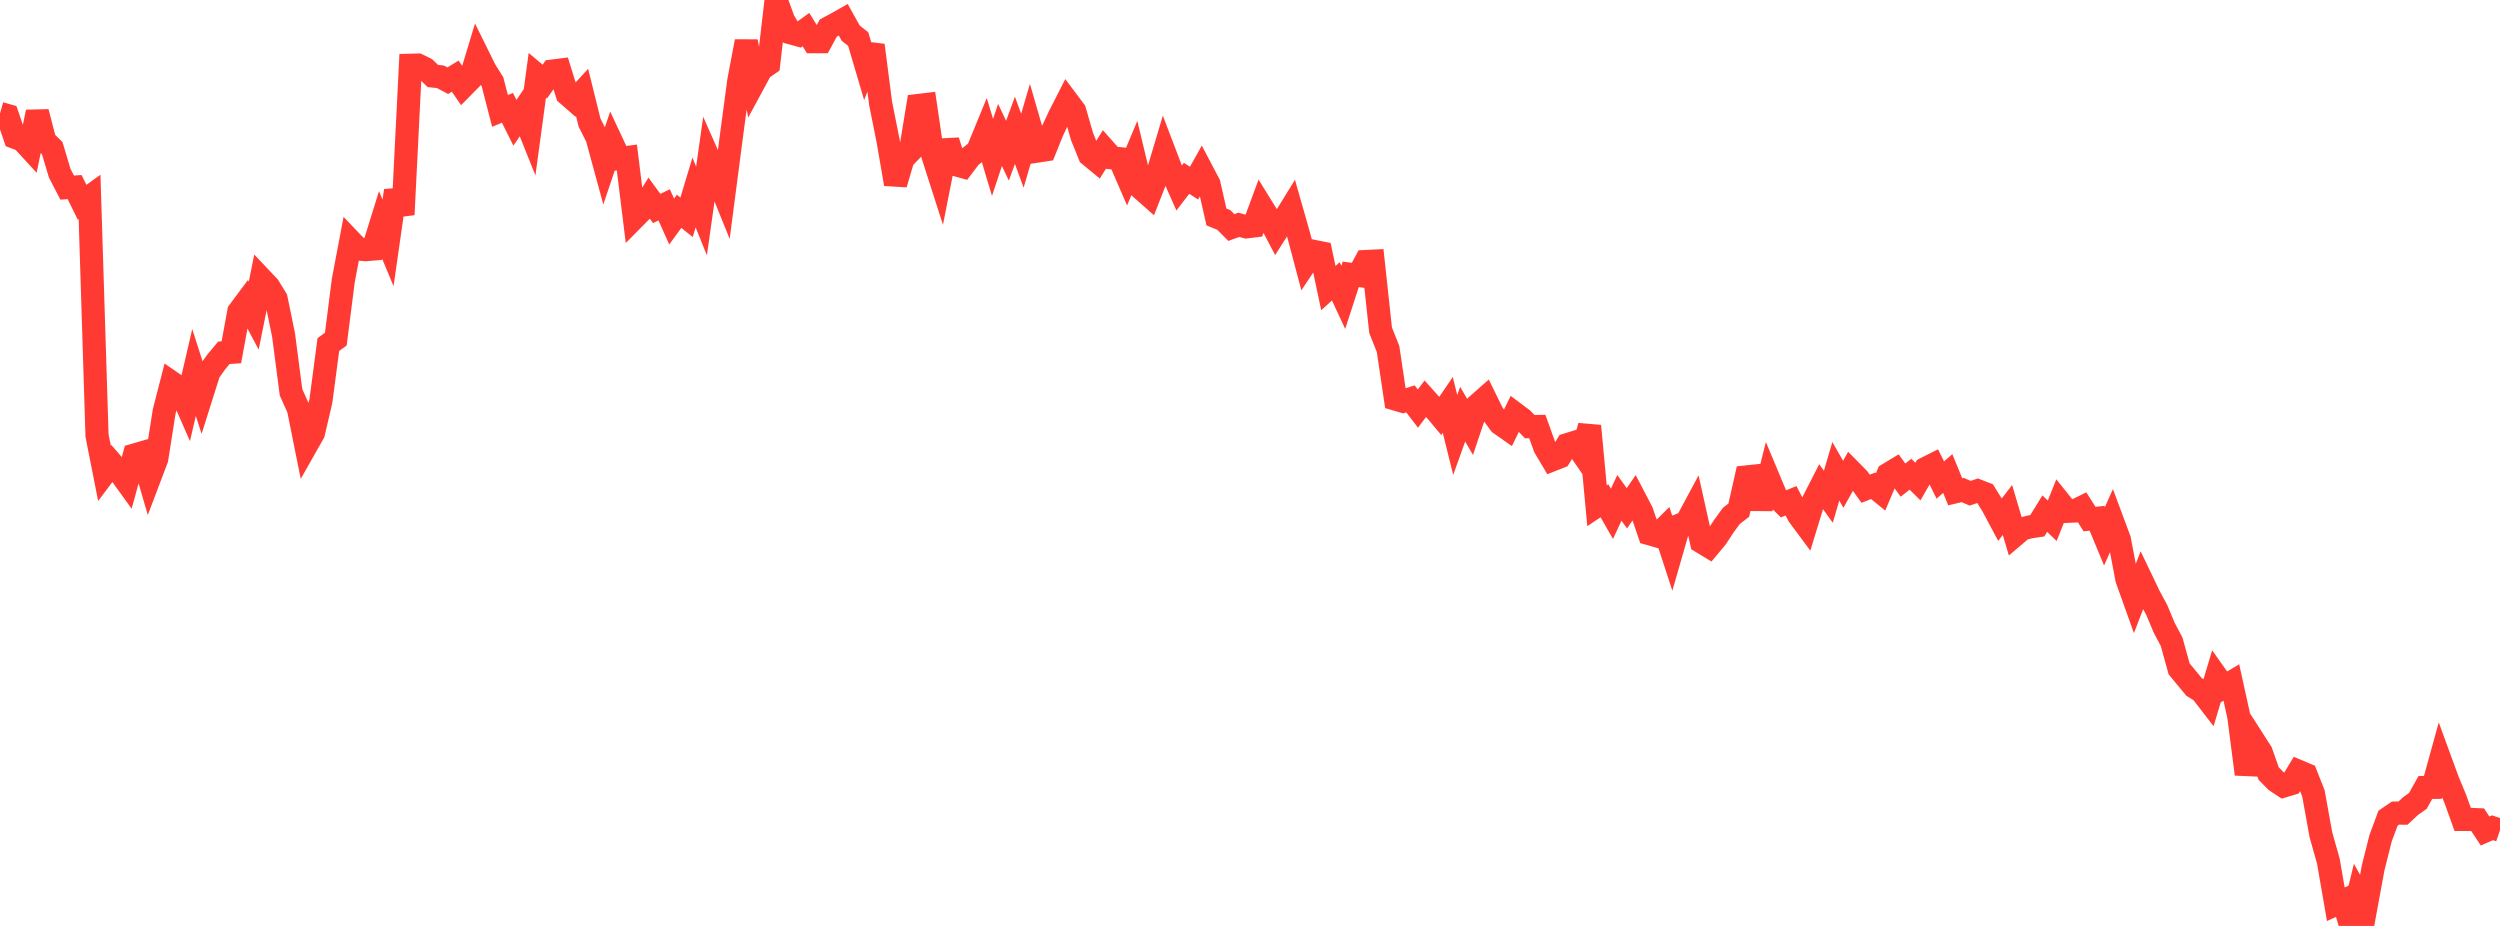 <?xml version="1.0" standalone="no"?>
<!DOCTYPE svg PUBLIC "-//W3C//DTD SVG 1.1//EN" "http://www.w3.org/Graphics/SVG/1.1/DTD/svg11.dtd">

<svg width="135" height="50" viewBox="0 0 135 50" preserveAspectRatio="none" 
  xmlns="http://www.w3.org/2000/svg"
  xmlns:xlink="http://www.w3.org/1999/xlink">


<polyline points="0.0, 6.124 0.403, 6.239 0.806, 7.415 1.209, 7.568 1.612, 8.007 2.015, 6.049 2.418, 7.609 2.821, 8.003 3.224, 9.352 3.627, 10.13 4.03, 10.103 4.433, 10.922 4.836, 10.631 5.239, 23.52 5.642, 25.558 6.045, 25.022 6.448, 25.488 6.851, 26.047 7.254, 24.574 7.657, 24.457 8.06, 25.843 8.463, 24.78 8.866, 22.221 9.269, 20.653 9.672, 20.931 10.075, 21.849 10.478, 20.116 10.881, 21.37 11.284, 20.093 11.687, 19.535 12.09, 19.05 12.493, 19.024 12.896, 16.828 13.299, 16.287 13.701, 17.044 14.104, 15.05 14.507, 15.476 14.91, 16.134 15.313, 18.097 15.716, 21.186 16.119, 22.083 16.522, 24.093 16.925, 23.382 17.328, 21.653 17.731, 18.608 18.134, 18.312 18.537, 15.153 18.94, 13.023 19.343, 13.446 19.746, 13.482 20.149, 13.448 20.552, 12.15 20.955, 13.116 21.358, 10.295 21.761, 11.589 22.164, 3.524 22.567, 3.513 22.97, 3.71 23.373, 4.104 23.776, 4.145 24.179, 4.358 24.582, 4.113 24.985, 4.701 25.388, 4.293 25.791, 2.962 26.194, 3.777 26.597, 4.422 27.0, 5.991 27.403, 5.821 27.806, 6.631 28.209, 6.036 28.612, 7.041 29.015, 4.068 29.418, 4.406 29.821, 3.84 30.224, 3.789 30.627, 5.084 31.03, 5.435 31.433, 4.996 31.836, 6.625 32.239, 7.418 32.642, 8.896 33.045, 7.698 33.448, 8.557 33.851, 8.506 34.254, 11.766 34.657, 11.359 35.06, 10.708 35.463, 11.258 35.866, 11.063 36.269, 11.964 36.672, 11.412 37.075, 11.734 37.478, 10.392 37.881, 11.393 38.284, 8.556 38.687, 9.467 39.09, 10.463 39.493, 7.377 39.896, 4.359 40.299, 2.235 40.701, 4.483 41.104, 3.738 41.507, 3.459 41.91, 0.0 42.313, 1.108 42.716, 1.778 43.119, 1.889 43.522, 1.598 43.925, 2.252 44.328, 2.252 44.731, 1.51 45.134, 1.297 45.537, 1.069 45.94, 1.792 46.343, 2.109 46.746, 3.475 47.149, 2.445 47.552, 5.576 47.955, 7.593 48.358, 9.94 48.761, 8.577 49.164, 8.163 49.567, 5.699 49.97, 5.651 50.373, 8.388 50.776, 9.645 51.179, 7.609 51.582, 8.884 51.985, 8.996 52.388, 8.463 52.791, 8.142 53.194, 7.161 53.597, 8.504 54.0, 7.286 54.403, 8.137 54.806, 7.038 55.209, 8.138 55.612, 6.765 56.015, 8.158 56.418, 8.096 56.821, 7.097 57.224, 6.238 57.627, 5.448 58.03, 5.986 58.433, 7.383 58.836, 8.376 59.239, 8.708 59.642, 8.069 60.045, 8.523 60.448, 8.567 60.851, 9.499 61.254, 8.534 61.657, 10.207 62.06, 10.564 62.463, 9.536 62.866, 8.186 63.269, 9.242 63.672, 10.154 64.075, 9.629 64.478, 9.889 64.881, 9.171 65.284, 9.937 65.687, 11.715 66.09, 11.88 66.493, 12.286 66.896, 12.14 67.299, 12.251 67.701, 12.202 68.104, 11.115 68.507, 11.766 68.91, 12.53 69.313, 11.898 69.716, 11.244 70.119, 12.656 70.522, 14.177 70.925, 13.572 71.328, 13.652 71.731, 15.559 72.134, 15.193 72.537, 16.058 72.94, 14.815 73.343, 14.869 73.746, 14.123 74.149, 14.103 74.552, 17.831 74.955, 18.845 75.358, 21.551 75.761, 21.669 76.164, 21.539 76.567, 22.063 76.97, 21.528 77.373, 21.976 77.776, 22.457 78.179, 21.866 78.582, 23.49 78.985, 22.366 79.388, 23.06 79.791, 21.859 80.194, 21.504 80.597, 22.326 81.0, 22.875 81.403, 23.157 81.806, 22.33 82.209, 22.633 82.612, 23.04 83.015, 23.032 83.418, 24.153 83.821, 24.832 84.224, 24.672 84.627, 24.014 85.03, 23.889 85.433, 24.475 85.836, 23.002 86.239, 27.311 86.642, 27.042 87.045, 27.747 87.448, 26.884 87.851, 27.448 88.254, 26.863 88.657, 27.636 89.06, 28.817 89.463, 28.932 89.866, 28.534 90.269, 29.769 90.672, 28.368 91.075, 28.199 91.478, 27.448 91.881, 29.264 92.284, 29.51 92.687, 29.026 93.09, 28.412 93.493, 27.858 93.896, 27.547 94.299, 25.756 94.701, 25.714 95.104, 27.454 95.507, 25.845 95.91, 26.809 96.313, 27.206 96.716, 27.042 97.119, 27.825 97.522, 28.369 97.925, 27.051 98.328, 26.263 98.731, 26.825 99.134, 25.451 99.537, 26.152 99.94, 25.427 100.343, 25.835 100.746, 26.393 101.149, 26.233 101.552, 26.561 101.955, 25.609 102.358, 25.367 102.761, 25.927 103.164, 25.607 103.567, 26.006 103.97, 25.306 104.373, 25.103 104.776, 25.922 105.179, 25.57 105.582, 26.557 105.985, 26.462 106.388, 26.635 106.791, 26.5 107.194, 26.656 107.597, 27.306 108.0, 28.062 108.403, 27.54 108.806, 28.9 109.209, 28.558 109.612, 28.453 110.015, 28.393 110.418, 27.737 110.821, 28.122 111.224, 27.11 111.627, 27.612 112.03, 27.593 112.433, 27.395 112.836, 28.03 113.239, 27.988 113.642, 28.959 114.045, 28.06 114.448, 29.142 114.851, 31.266 115.254, 32.393 115.657, 31.346 116.06, 32.188 116.463, 32.935 116.866, 33.897 117.269, 34.658 117.672, 36.119 118.075, 36.605 118.478, 37.093 118.881, 37.347 119.284, 37.87 119.687, 36.525 120.09, 37.096 120.493, 36.854 120.896, 38.686 121.299, 41.803 121.701, 39.992 122.104, 40.621 122.507, 41.771 122.91, 42.179 123.313, 42.444 123.716, 42.323 124.119, 41.653 124.522, 41.823 124.925, 42.843 125.328, 45.073 125.731, 46.5 126.134, 48.829 126.537, 48.644 126.94, 50.0 127.343, 48.338 127.746, 49.058 128.149, 46.866 128.552, 45.263 128.955, 44.179 129.358, 43.907 129.761, 43.909 130.164, 43.534 130.567, 43.245 130.97, 42.523 131.373, 42.518 131.776, 41.056 132.179, 42.157 132.582, 43.128 132.985, 44.248 133.388, 44.248 133.791, 44.264 134.194, 44.874 134.597, 44.698 135.0, 44.838" fill="none" stroke="#ff3a33" stroke-width="1.25"/>

</svg>